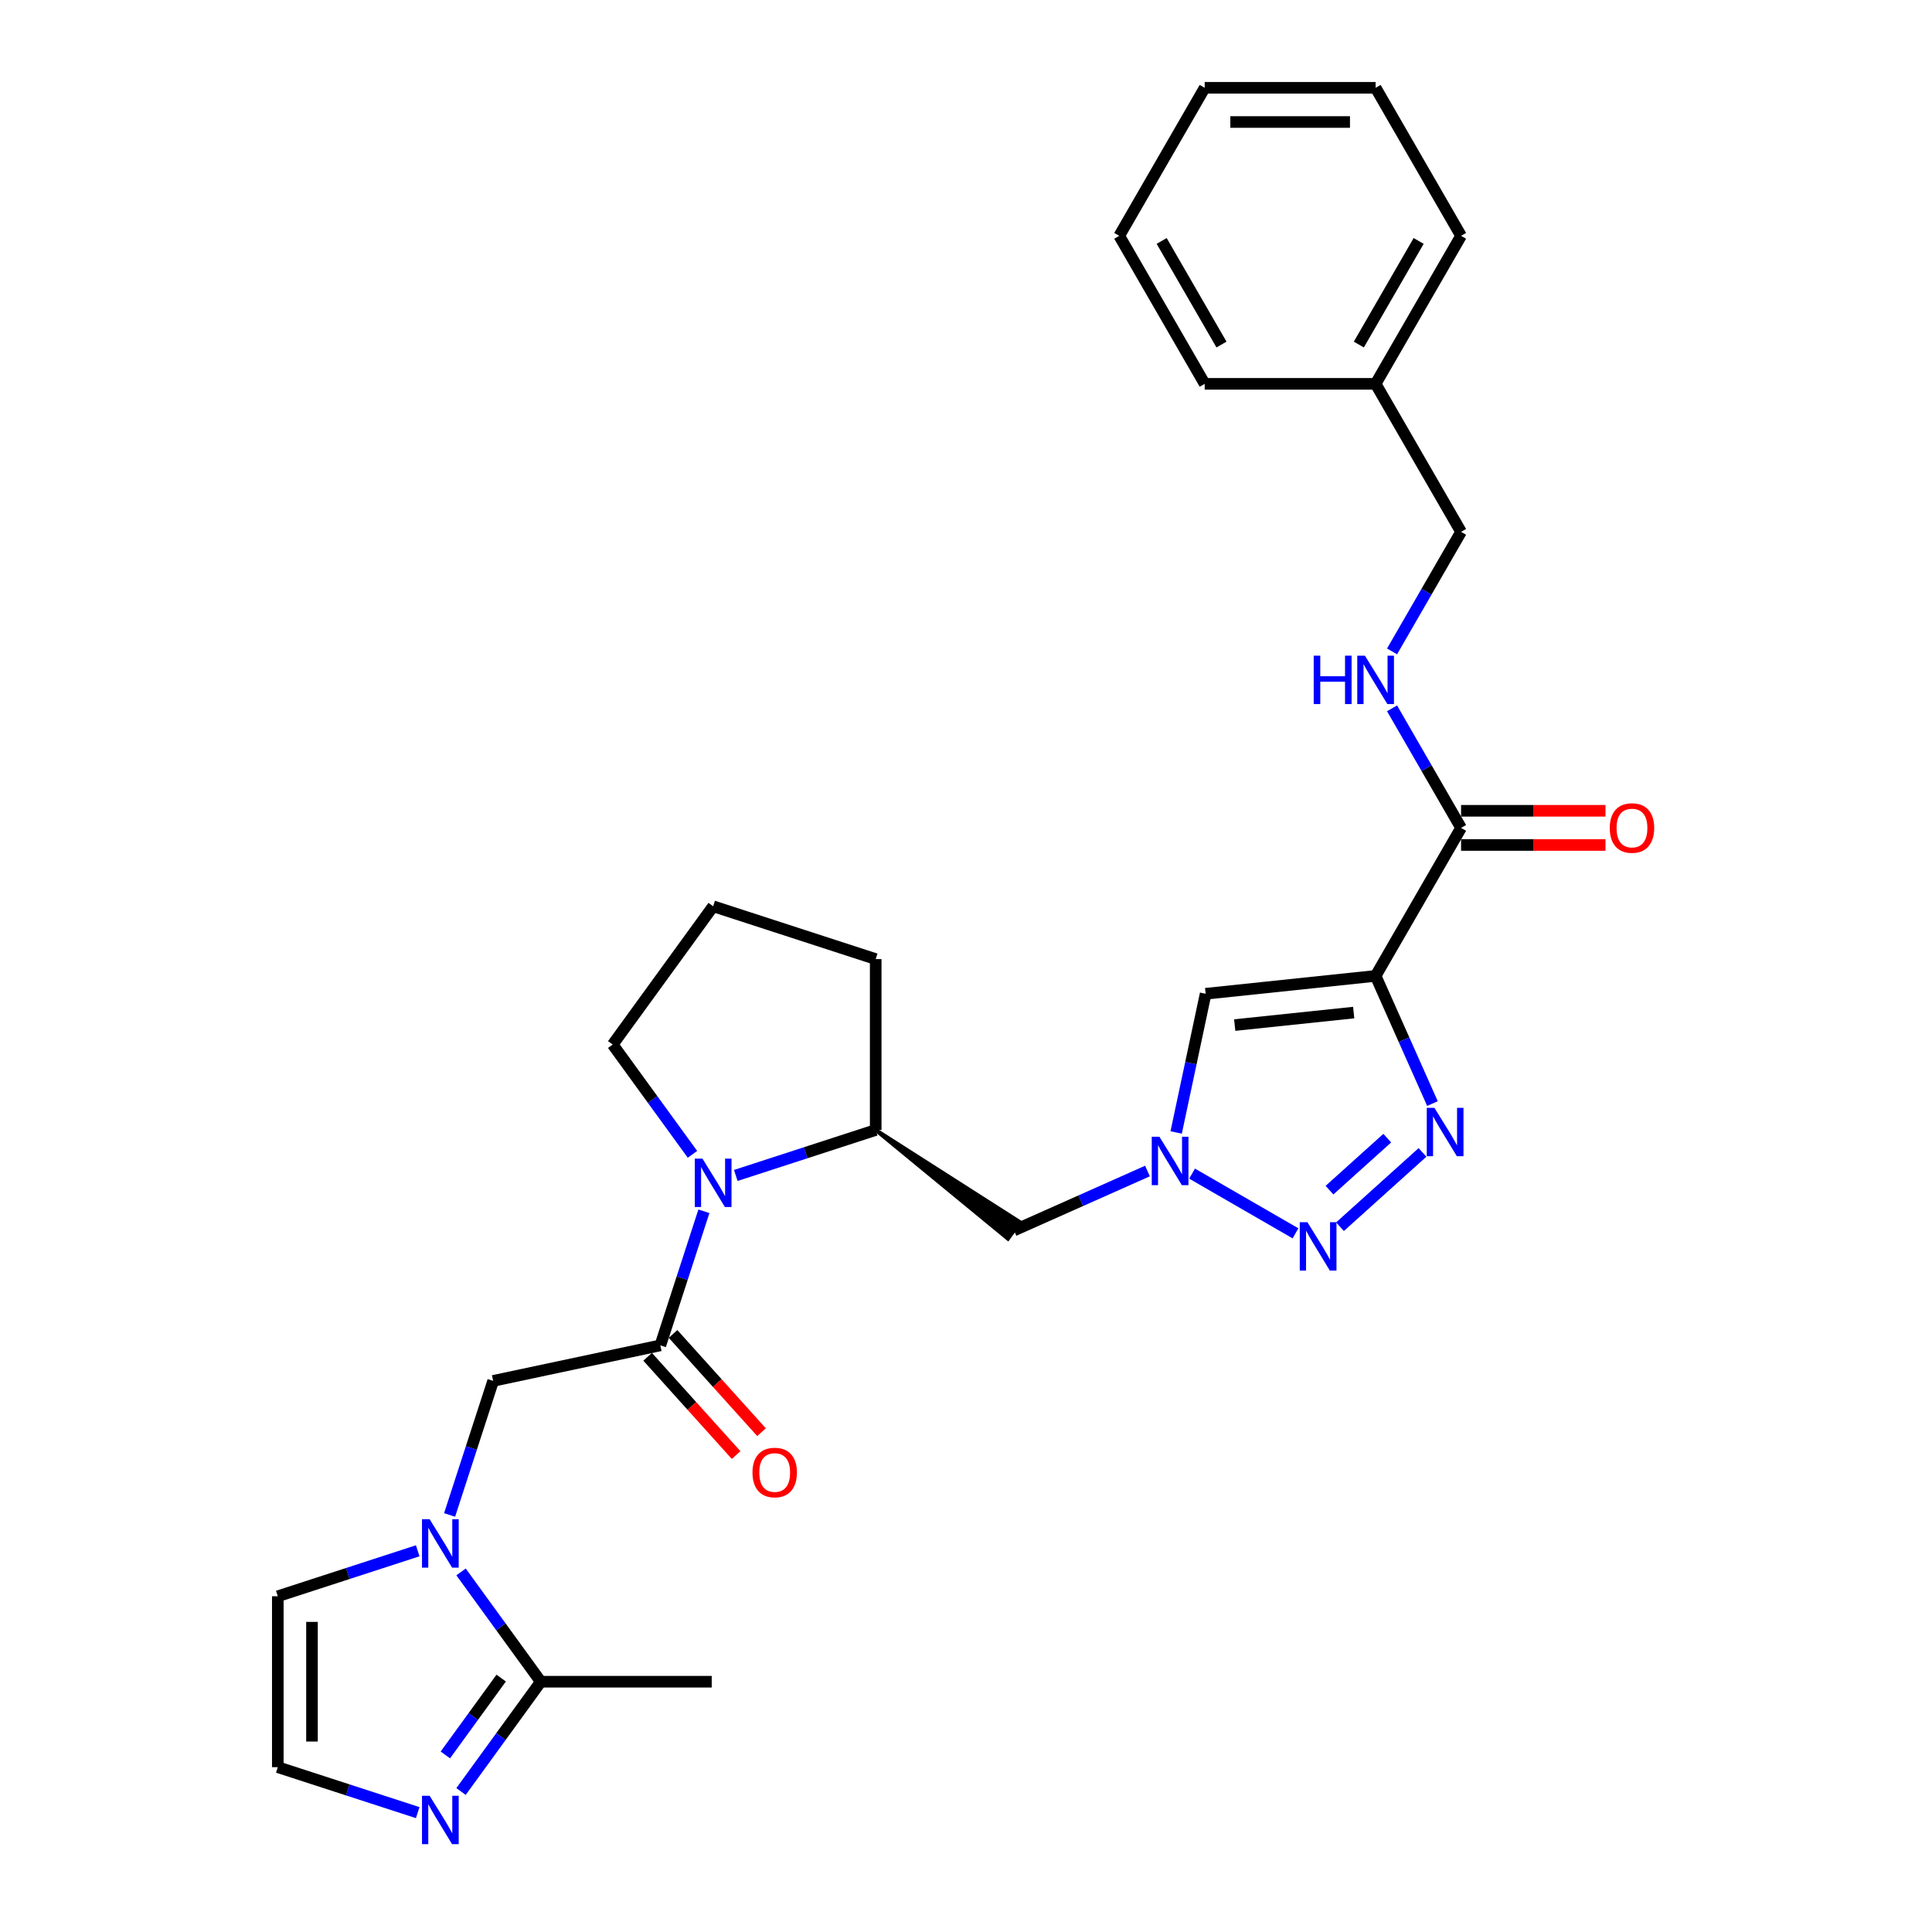 <?xml version='1.0' encoding='iso-8859-1'?>
<svg version='1.1' baseProfile='full'
              xmlns='http://www.w3.org/2000/svg'
                      xmlns:rdkit='http://www.rdkit.org/xml'
                      xmlns:xlink='http://www.w3.org/1999/xlink'
                  xml:space='preserve'
width='1000px' height='1000px' viewBox='0 0 1000 1000'>
<!-- END OF HEADER -->
<rect style='opacity:1.0;fill:#FFFFFF;stroke:none' width='1000' height='1000' x='0' y='0'> </rect>
<path class='bond-0' d='M 712.016,505.124 L 726.725,538.163' style='fill:none;fill-rule:evenodd;stroke:#000000;stroke-width:6px;stroke-linecap:butt;stroke-linejoin:miter;stroke-opacity:1' />
<path class='bond-0' d='M 726.725,538.163 L 741.435,571.202' style='fill:none;fill-rule:evenodd;stroke:#0000FF;stroke-width:6px;stroke-linecap:butt;stroke-linejoin:miter;stroke-opacity:1' />
<path class='bond-6' d='M 712.016,505.124 L 624.037,514.371' style='fill:none;fill-rule:evenodd;stroke:#000000;stroke-width:6px;stroke-linecap:butt;stroke-linejoin:miter;stroke-opacity:1' />
<path class='bond-6' d='M 700.668,524.107 L 639.083,530.58' style='fill:none;fill-rule:evenodd;stroke:#000000;stroke-width:6px;stroke-linecap:butt;stroke-linejoin:miter;stroke-opacity:1' />
<path class='bond-7' d='M 712.016,505.124 L 756.247,428.513' style='fill:none;fill-rule:evenodd;stroke:#000000;stroke-width:6px;stroke-linecap:butt;stroke-linejoin:miter;stroke-opacity:1' />
<path class='bond-1' d='M 736.284,596.486 L 693.574,634.942' style='fill:none;fill-rule:evenodd;stroke:#0000FF;stroke-width:6px;stroke-linecap:butt;stroke-linejoin:miter;stroke-opacity:1' />
<path class='bond-1' d='M 718.039,589.106 L 688.142,616.025' style='fill:none;fill-rule:evenodd;stroke:#0000FF;stroke-width:6px;stroke-linecap:butt;stroke-linejoin:miter;stroke-opacity:1' />
<path class='bond-29' d='M 670.543,638.371 L 617.019,607.469' style='fill:none;fill-rule:evenodd;stroke:#0000FF;stroke-width:6px;stroke-linecap:butt;stroke-linejoin:miter;stroke-opacity:1' />
<path class='bond-2' d='M 608.777,586.163 L 616.407,550.267' style='fill:none;fill-rule:evenodd;stroke:#0000FF;stroke-width:6px;stroke-linecap:butt;stroke-linejoin:miter;stroke-opacity:1' />
<path class='bond-2' d='M 616.407,550.267 L 624.037,514.371' style='fill:none;fill-rule:evenodd;stroke:#000000;stroke-width:6px;stroke-linecap:butt;stroke-linejoin:miter;stroke-opacity:1' />
<path class='bond-12' d='M 593.932,606.116 L 559.38,621.5' style='fill:none;fill-rule:evenodd;stroke:#0000FF;stroke-width:6px;stroke-linecap:butt;stroke-linejoin:miter;stroke-opacity:1' />
<path class='bond-12' d='M 559.38,621.5 L 524.829,636.883' style='fill:none;fill-rule:evenodd;stroke:#000000;stroke-width:6px;stroke-linecap:butt;stroke-linejoin:miter;stroke-opacity:1' />
<path class='bond-3' d='M 380.839,608.416 L 417.05,596.651' style='fill:none;fill-rule:evenodd;stroke:#0000FF;stroke-width:6px;stroke-linecap:butt;stroke-linejoin:miter;stroke-opacity:1' />
<path class='bond-3' d='M 417.05,596.651 L 453.26,584.885' style='fill:none;fill-rule:evenodd;stroke:#000000;stroke-width:6px;stroke-linecap:butt;stroke-linejoin:miter;stroke-opacity:1' />
<path class='bond-4' d='M 364.338,626.96 L 353.064,661.658' style='fill:none;fill-rule:evenodd;stroke:#0000FF;stroke-width:6px;stroke-linecap:butt;stroke-linejoin:miter;stroke-opacity:1' />
<path class='bond-4' d='M 353.064,661.658 L 341.79,696.356' style='fill:none;fill-rule:evenodd;stroke:#000000;stroke-width:6px;stroke-linecap:butt;stroke-linejoin:miter;stroke-opacity:1' />
<path class='bond-19' d='M 358.419,597.484 L 337.774,569.069' style='fill:none;fill-rule:evenodd;stroke:#0000FF;stroke-width:6px;stroke-linecap:butt;stroke-linejoin:miter;stroke-opacity:1' />
<path class='bond-19' d='M 337.774,569.069 L 317.129,540.654' style='fill:none;fill-rule:evenodd;stroke:#000000;stroke-width:6px;stroke-linecap:butt;stroke-linejoin:miter;stroke-opacity:1' />
<path class='bond-10' d='M 341.79,696.356 L 255.259,714.748' style='fill:none;fill-rule:evenodd;stroke:#000000;stroke-width:6px;stroke-linecap:butt;stroke-linejoin:miter;stroke-opacity:1' />
<path class='bond-16' d='M 335.216,702.275 L 358.114,727.706' style='fill:none;fill-rule:evenodd;stroke:#000000;stroke-width:6px;stroke-linecap:butt;stroke-linejoin:miter;stroke-opacity:1' />
<path class='bond-16' d='M 358.114,727.706 L 381.012,753.137' style='fill:none;fill-rule:evenodd;stroke:#FF0000;stroke-width:6px;stroke-linecap:butt;stroke-linejoin:miter;stroke-opacity:1' />
<path class='bond-16' d='M 348.364,690.436 L 371.262,715.867' style='fill:none;fill-rule:evenodd;stroke:#000000;stroke-width:6px;stroke-linecap:butt;stroke-linejoin:miter;stroke-opacity:1' />
<path class='bond-16' d='M 371.262,715.867 L 394.16,741.298' style='fill:none;fill-rule:evenodd;stroke:#FF0000;stroke-width:6px;stroke-linecap:butt;stroke-linejoin:miter;stroke-opacity:1' />
<path class='bond-5' d='M 232.711,784.144 L 243.985,749.446' style='fill:none;fill-rule:evenodd;stroke:#0000FF;stroke-width:6px;stroke-linecap:butt;stroke-linejoin:miter;stroke-opacity:1' />
<path class='bond-5' d='M 243.985,749.446 L 255.259,714.748' style='fill:none;fill-rule:evenodd;stroke:#000000;stroke-width:6px;stroke-linecap:butt;stroke-linejoin:miter;stroke-opacity:1' />
<path class='bond-8' d='M 238.631,813.62 L 259.275,842.035' style='fill:none;fill-rule:evenodd;stroke:#0000FF;stroke-width:6px;stroke-linecap:butt;stroke-linejoin:miter;stroke-opacity:1' />
<path class='bond-8' d='M 259.275,842.035 L 279.92,870.451' style='fill:none;fill-rule:evenodd;stroke:#000000;stroke-width:6px;stroke-linecap:butt;stroke-linejoin:miter;stroke-opacity:1' />
<path class='bond-15' d='M 216.21,802.688 L 180,814.453' style='fill:none;fill-rule:evenodd;stroke:#0000FF;stroke-width:6px;stroke-linecap:butt;stroke-linejoin:miter;stroke-opacity:1' />
<path class='bond-15' d='M 180,814.453 L 143.789,826.219' style='fill:none;fill-rule:evenodd;stroke:#000000;stroke-width:6px;stroke-linecap:butt;stroke-linejoin:miter;stroke-opacity:1' />
<path class='bond-13' d='M 756.247,428.513 L 738.386,397.576' style='fill:none;fill-rule:evenodd;stroke:#000000;stroke-width:6px;stroke-linecap:butt;stroke-linejoin:miter;stroke-opacity:1' />
<path class='bond-13' d='M 738.386,397.576 L 720.525,366.639' style='fill:none;fill-rule:evenodd;stroke:#0000FF;stroke-width:6px;stroke-linecap:butt;stroke-linejoin:miter;stroke-opacity:1' />
<path class='bond-17' d='M 756.247,437.359 L 793.623,437.359' style='fill:none;fill-rule:evenodd;stroke:#000000;stroke-width:6px;stroke-linecap:butt;stroke-linejoin:miter;stroke-opacity:1' />
<path class='bond-17' d='M 793.623,437.359 L 830.999,437.359' style='fill:none;fill-rule:evenodd;stroke:#FF0000;stroke-width:6px;stroke-linecap:butt;stroke-linejoin:miter;stroke-opacity:1' />
<path class='bond-17' d='M 756.247,419.666 L 793.623,419.666' style='fill:none;fill-rule:evenodd;stroke:#000000;stroke-width:6px;stroke-linecap:butt;stroke-linejoin:miter;stroke-opacity:1' />
<path class='bond-17' d='M 793.623,419.666 L 830.999,419.666' style='fill:none;fill-rule:evenodd;stroke:#FF0000;stroke-width:6px;stroke-linecap:butt;stroke-linejoin:miter;stroke-opacity:1' />
<path class='bond-9' d='M 279.92,870.451 L 259.275,898.866' style='fill:none;fill-rule:evenodd;stroke:#000000;stroke-width:6px;stroke-linecap:butt;stroke-linejoin:miter;stroke-opacity:1' />
<path class='bond-9' d='M 259.275,898.866 L 238.631,927.281' style='fill:none;fill-rule:evenodd;stroke:#0000FF;stroke-width:6px;stroke-linecap:butt;stroke-linejoin:miter;stroke-opacity:1' />
<path class='bond-9' d='M 259.413,868.576 L 244.962,888.466' style='fill:none;fill-rule:evenodd;stroke:#000000;stroke-width:6px;stroke-linecap:butt;stroke-linejoin:miter;stroke-opacity:1' />
<path class='bond-9' d='M 244.962,888.466 L 230.51,908.357' style='fill:none;fill-rule:evenodd;stroke:#0000FF;stroke-width:6px;stroke-linecap:butt;stroke-linejoin:miter;stroke-opacity:1' />
<path class='bond-21' d='M 279.92,870.451 L 368.384,870.451' style='fill:none;fill-rule:evenodd;stroke:#000000;stroke-width:6px;stroke-linecap:butt;stroke-linejoin:miter;stroke-opacity:1' />
<path class='bond-32' d='M 216.21,938.213 L 180,926.448' style='fill:none;fill-rule:evenodd;stroke:#0000FF;stroke-width:6px;stroke-linecap:butt;stroke-linejoin:miter;stroke-opacity:1' />
<path class='bond-32' d='M 180,926.448 L 143.789,914.682' style='fill:none;fill-rule:evenodd;stroke:#000000;stroke-width:6px;stroke-linecap:butt;stroke-linejoin:miter;stroke-opacity:1' />
<path class='bond-11' d='M 453.26,584.885 L 521.709,641.177 L 527.949,632.589 Z' style='fill:#000000;fill-rule:evenodd;fill-opacity:1;stroke:#000000;stroke-width:2px;stroke-linecap:butt;stroke-linejoin:miter;stroke-opacity:1;' />
<path class='bond-22' d='M 453.26,584.885 L 453.26,496.422' style='fill:none;fill-rule:evenodd;stroke:#000000;stroke-width:6px;stroke-linecap:butt;stroke-linejoin:miter;stroke-opacity:1' />
<path class='bond-18' d='M 720.525,337.163 L 738.386,306.226' style='fill:none;fill-rule:evenodd;stroke:#0000FF;stroke-width:6px;stroke-linecap:butt;stroke-linejoin:miter;stroke-opacity:1' />
<path class='bond-18' d='M 738.386,306.226 L 756.247,275.289' style='fill:none;fill-rule:evenodd;stroke:#000000;stroke-width:6px;stroke-linecap:butt;stroke-linejoin:miter;stroke-opacity:1' />
<path class='bond-14' d='M 143.789,914.682 L 143.789,826.219' style='fill:none;fill-rule:evenodd;stroke:#000000;stroke-width:6px;stroke-linecap:butt;stroke-linejoin:miter;stroke-opacity:1' />
<path class='bond-14' d='M 161.482,901.413 L 161.482,839.488' style='fill:none;fill-rule:evenodd;stroke:#000000;stroke-width:6px;stroke-linecap:butt;stroke-linejoin:miter;stroke-opacity:1' />
<path class='bond-20' d='M 756.247,275.289 L 712.016,198.678' style='fill:none;fill-rule:evenodd;stroke:#000000;stroke-width:6px;stroke-linecap:butt;stroke-linejoin:miter;stroke-opacity:1' />
<path class='bond-30' d='M 317.129,540.654 L 369.127,469.085' style='fill:none;fill-rule:evenodd;stroke:#000000;stroke-width:6px;stroke-linecap:butt;stroke-linejoin:miter;stroke-opacity:1' />
<path class='bond-24' d='M 712.016,198.678 L 756.247,122.066' style='fill:none;fill-rule:evenodd;stroke:#000000;stroke-width:6px;stroke-linecap:butt;stroke-linejoin:miter;stroke-opacity:1' />
<path class='bond-24' d='M 703.328,178.34 L 734.29,124.712' style='fill:none;fill-rule:evenodd;stroke:#000000;stroke-width:6px;stroke-linecap:butt;stroke-linejoin:miter;stroke-opacity:1' />
<path class='bond-25' d='M 712.016,198.678 L 623.552,198.678' style='fill:none;fill-rule:evenodd;stroke:#000000;stroke-width:6px;stroke-linecap:butt;stroke-linejoin:miter;stroke-opacity:1' />
<path class='bond-23' d='M 453.26,496.422 L 369.127,469.085' style='fill:none;fill-rule:evenodd;stroke:#000000;stroke-width:6px;stroke-linecap:butt;stroke-linejoin:miter;stroke-opacity:1' />
<path class='bond-27' d='M 756.247,122.066 L 712.016,45.455' style='fill:none;fill-rule:evenodd;stroke:#000000;stroke-width:6px;stroke-linecap:butt;stroke-linejoin:miter;stroke-opacity:1' />
<path class='bond-26' d='M 623.552,198.678 L 579.32,122.066' style='fill:none;fill-rule:evenodd;stroke:#000000;stroke-width:6px;stroke-linecap:butt;stroke-linejoin:miter;stroke-opacity:1' />
<path class='bond-26' d='M 632.24,178.34 L 601.277,124.712' style='fill:none;fill-rule:evenodd;stroke:#000000;stroke-width:6px;stroke-linecap:butt;stroke-linejoin:miter;stroke-opacity:1' />
<path class='bond-28' d='M 579.32,122.066 L 623.552,45.455' style='fill:none;fill-rule:evenodd;stroke:#000000;stroke-width:6px;stroke-linecap:butt;stroke-linejoin:miter;stroke-opacity:1' />
<path class='bond-31' d='M 712.016,45.455 L 623.552,45.455' style='fill:none;fill-rule:evenodd;stroke:#000000;stroke-width:6px;stroke-linecap:butt;stroke-linejoin:miter;stroke-opacity:1' />
<path class='bond-31' d='M 698.746,63.147 L 636.822,63.147' style='fill:none;fill-rule:evenodd;stroke:#000000;stroke-width:6px;stroke-linecap:butt;stroke-linejoin:miter;stroke-opacity:1' />
<path  class='atom-1' d='M 742.459 573.413
L 750.668 586.683
Q 751.482 587.992, 752.792 590.363
Q 754.101 592.734, 754.172 592.875
L 754.172 573.413
L 757.498 573.413
L 757.498 598.466
L 754.065 598.466
L 745.255 583.958
Q 744.228 582.26, 743.131 580.313
Q 742.07 578.367, 741.751 577.766
L 741.751 598.466
L 738.496 598.466
L 738.496 573.413
L 742.459 573.413
' fill='#0000FF'/>
<path  class='atom-2' d='M 676.718 632.607
L 684.927 645.876
Q 685.741 647.186, 687.05 649.556
Q 688.36 651.927, 688.43 652.069
L 688.43 632.607
L 691.757 632.607
L 691.757 657.66
L 688.324 657.66
L 679.513 643.152
Q 678.487 641.453, 677.39 639.507
Q 676.329 637.561, 676.01 636.959
L 676.01 657.66
L 672.755 657.66
L 672.755 632.607
L 676.718 632.607
' fill='#0000FF'/>
<path  class='atom-3' d='M 600.106 588.375
L 608.316 601.645
Q 609.13 602.954, 610.439 605.325
Q 611.748 607.695, 611.819 607.837
L 611.819 588.375
L 615.145 588.375
L 615.145 613.428
L 611.713 613.428
L 602.902 598.92
Q 601.876 597.221, 600.779 595.275
Q 599.717 593.329, 599.399 592.727
L 599.399 613.428
L 596.143 613.428
L 596.143 588.375
L 600.106 588.375
' fill='#0000FF'/>
<path  class='atom-4' d='M 363.589 599.696
L 371.798 612.965
Q 372.612 614.274, 373.921 616.645
Q 375.23 619.016, 375.301 619.158
L 375.301 599.696
L 378.627 599.696
L 378.627 624.748
L 375.195 624.748
L 366.384 610.24
Q 365.358 608.542, 364.261 606.596
Q 363.199 604.65, 362.881 604.048
L 362.881 624.748
L 359.626 624.748
L 359.626 599.696
L 363.589 599.696
' fill='#0000FF'/>
<path  class='atom-6' d='M 222.385 786.356
L 230.594 799.625
Q 231.408 800.934, 232.717 803.305
Q 234.027 805.676, 234.097 805.818
L 234.097 786.356
L 237.424 786.356
L 237.424 811.409
L 233.991 811.409
L 225.18 796.901
Q 224.154 795.202, 223.057 793.256
Q 221.996 791.31, 221.677 790.708
L 221.677 811.409
L 218.422 811.409
L 218.422 786.356
L 222.385 786.356
' fill='#0000FF'/>
<path  class='atom-10' d='M 222.385 929.493
L 230.594 942.762
Q 231.408 944.071, 232.717 946.442
Q 234.027 948.813, 234.097 948.955
L 234.097 929.493
L 237.424 929.493
L 237.424 954.545
L 233.991 954.545
L 225.18 940.037
Q 224.154 938.339, 223.057 936.393
Q 221.996 934.447, 221.677 933.845
L 221.677 954.545
L 218.422 954.545
L 218.422 929.493
L 222.385 929.493
' fill='#0000FF'/>
<path  class='atom-14' d='M 679.974 339.375
L 683.371 339.375
L 683.371 350.026
L 696.181 350.026
L 696.181 339.375
L 699.578 339.375
L 699.578 364.427
L 696.181 364.427
L 696.181 352.856
L 683.371 352.856
L 683.371 364.427
L 679.974 364.427
L 679.974 339.375
' fill='#0000FF'/>
<path  class='atom-14' d='M 706.478 339.375
L 714.687 352.644
Q 715.501 353.953, 716.81 356.324
Q 718.12 358.695, 718.19 358.837
L 718.19 339.375
L 721.517 339.375
L 721.517 364.427
L 718.084 364.427
L 709.273 349.919
Q 708.247 348.221, 707.15 346.275
Q 706.089 344.329, 705.77 343.727
L 705.77 364.427
L 702.515 364.427
L 702.515 339.375
L 706.478 339.375
' fill='#0000FF'/>
<path  class='atom-17' d='M 389.483 762.168
Q 389.483 756.152, 392.456 752.791
Q 395.428 749.429, 400.983 749.429
Q 406.539 749.429, 409.511 752.791
Q 412.484 756.152, 412.484 762.168
Q 412.484 768.254, 409.476 771.722
Q 406.468 775.154, 400.983 775.154
Q 395.463 775.154, 392.456 771.722
Q 389.483 768.289, 389.483 762.168
M 400.983 772.323
Q 404.805 772.323, 406.857 769.776
Q 408.945 767.192, 408.945 762.168
Q 408.945 757.249, 406.857 754.772
Q 404.805 752.26, 400.983 752.26
Q 397.162 752.26, 395.074 754.737
Q 393.022 757.214, 393.022 762.168
Q 393.022 767.228, 395.074 769.776
Q 397.162 772.323, 400.983 772.323
' fill='#FF0000'/>
<path  class='atom-18' d='M 833.211 428.583
Q 833.211 422.568, 836.183 419.206
Q 839.155 415.845, 844.711 415.845
Q 850.266 415.845, 853.239 419.206
Q 856.211 422.568, 856.211 428.583
Q 856.211 434.67, 853.203 438.137
Q 850.195 441.57, 844.711 441.57
Q 839.191 441.57, 836.183 438.137
Q 833.211 434.705, 833.211 428.583
M 844.711 438.739
Q 848.532 438.739, 850.585 436.191
Q 852.672 433.608, 852.672 428.583
Q 852.672 423.665, 850.585 421.188
Q 848.532 418.675, 844.711 418.675
Q 840.889 418.675, 838.801 421.152
Q 836.749 423.629, 836.749 428.583
Q 836.749 433.643, 838.801 436.191
Q 840.889 438.739, 844.711 438.739
' fill='#FF0000'/>
</svg>
